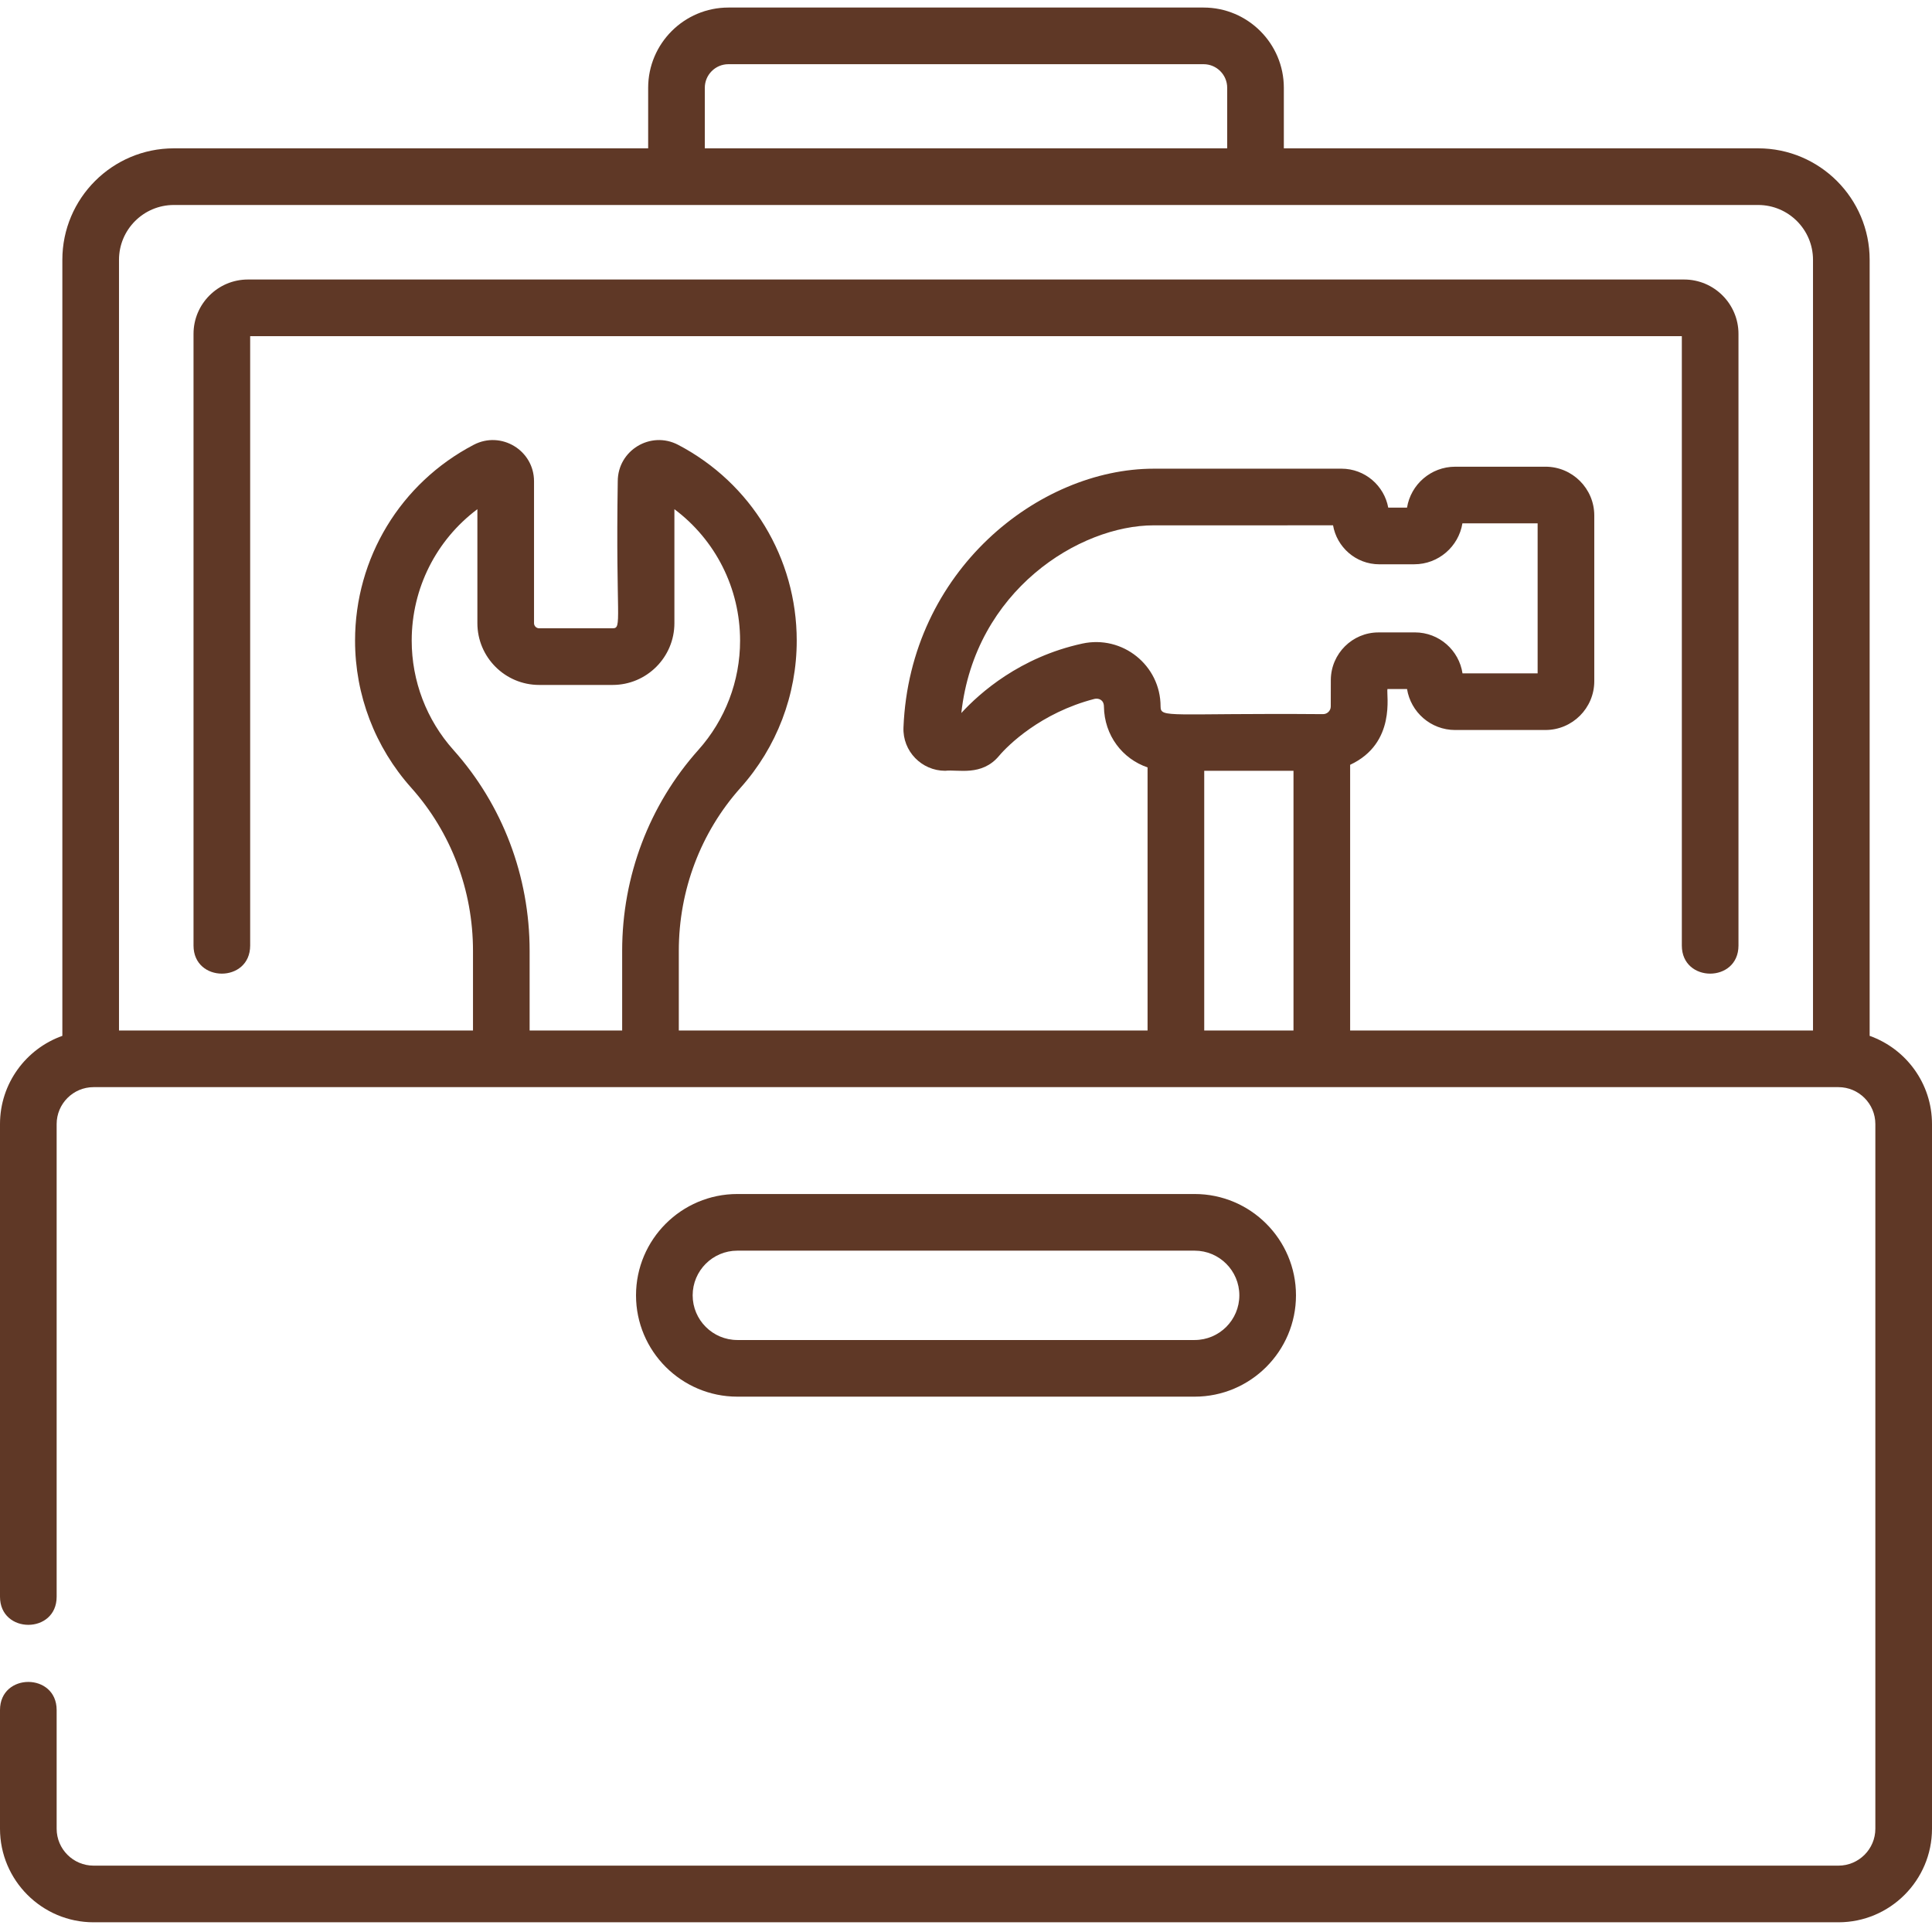 <?xml version="1.0" encoding="UTF-8"?> <svg xmlns="http://www.w3.org/2000/svg" xmlns:xlink="http://www.w3.org/1999/xlink" width="682.667" height="682.667" viewBox="0 -2 512 512" overflow="hidden"> <path d="M495.477 272.512 495.477 66.852C495.477 50.562 482.227 37.312 465.938 37.312L340.23 37.312 340.23 21.266C340.23 9.539 330.691 0 318.965 0L193.035 0C181.313 0 171.77 9.539 171.77 21.266L171.77 37.312 46.062 37.312C29.773 37.312 16.523 50.562 16.523 66.852L16.523 272.512C6.906 275.926 -0 285.117 -0 295.891L-0 421.152C-0 431.074 15.012 431.09 15.012 421.152L15.012 295.891C15.012 290.496 19.402 286.105 24.797 286.105L487.203 286.105C492.598 286.105 496.988 290.496 496.988 295.891L496.988 482.629C496.988 488.023 492.598 492.414 487.203 492.414L24.797 492.414C19.402 492.414 15.012 488.023 15.012 482.629L15.012 451.176C15.012 441.254 0 441.238 0 451.176L0 482.629C0 496.301 11.125 507.426 24.797 507.426L487.203 507.426C500.875 507.426 512 496.301 512 482.629L512 295.891C512 285.117 505.094 275.926 495.477 272.512ZM186.781 21.266C186.781 17.816 189.59 15.012 193.035 15.012L318.965 15.012C322.41 15.012 325.219 17.816 325.219 21.266L325.219 37.312 186.781 37.312ZM46.062 52.324 465.938 52.324C473.945 52.324 480.465 58.84 480.465 66.852L480.465 271.094 357.801 271.094 357.801 200.68C370.082 194.953 367.344 182.063 367.688 180.605L372.879 180.602C373.859 186.684 379.129 191.461 385.645 191.461 385.75 191.461 393.734 191.457 409.57 191.457 416.699 191.453 422.5 185.656 422.5 178.527L422.5 134.609C422.5 127.48 416.699 121.68 409.57 121.68L385.637 121.684C379.215 121.684 373.871 126.387 372.875 132.531L367.898 132.531C366.836 126.734 361.754 122.203 355.488 122.203 325.305 122.207 337.434 122.207 305.77 122.207 275.285 122.207 241.109 149.238 239.43 190.781 239.172 197.078 244.254 202.266 250.484 202.266 253.895 201.859 260.156 203.82 264.766 198.309 267.066 195.559 275.809 186.898 290.004 183.227 291.023 182.961 292.523 183.367 292.551 185.211 292.648 192.926 297.5 199.129 304.117 201.367L304.117 271.094 179.891 271.094 179.891 249.973C179.891 233.914 185.703 218.566 196.262 206.754 205.855 196.02 211.141 182.176 211.141 167.766 211.141 145.902 199.094 126.02 179.703 115.879 172.426 112.074 163.711 117.344 163.711 125.551 163.137 162.313 164.969 164.504 162.352 164.504L142.883 164.504C142.133 164.504 141.523 163.895 141.523 163.145L141.523 125.551C141.523 117.344 132.805 112.07 125.531 115.879 106.141 126.02 94.094 145.902 94.094 167.766 94.094 182.176 99.379 196.02 108.973 206.754 119.531 218.566 125.348 233.914 125.348 249.977L125.348 271.094 31.535 271.094 31.535 66.852C31.535 58.84 38.055 52.324 46.062 52.324ZM352.68 178.152 352.664 185.215C352.664 186.34 351.746 187.254 350.625 187.254 309.727 186.938 307.563 188.418 307.563 185.211 307.563 174.305 297.473 166.234 286.809 168.559 270.313 172.152 259.652 181.621 254.762 186.957 258.344 154.473 286.047 137.219 305.77 137.219L353.273 137.215C354.258 142.926 359.246 147.547 365.559 147.547 365.715 147.547 374.898 147.539 374.797 147.539 381.215 147.539 386.555 142.832 387.555 136.691L407.488 136.691 407.488 176.445C401.594 176.445 393.434 176.445 387.578 176.445 386.676 170.402 381.453 165.59 374.945 165.59 374.762 165.59 365.195 165.598 365.297 165.598 358.406 165.598 352.746 171.203 352.68 178.152ZM319.133 202.266 342.789 202.266 342.789 271.094 319.133 271.094ZM142.883 179.516 162.352 179.516C171.379 179.516 178.723 172.172 178.723 163.145L178.723 132.941C189.602 141.086 196.129 153.887 196.129 167.766 196.129 178.477 192.203 188.77 185.07 196.746 172.051 211.313 164.879 230.219 164.879 249.973L164.879 271.094 140.355 271.094 140.355 249.973C140.355 230.215 133.188 211.313 120.164 196.746 113.031 188.77 109.105 178.477 109.105 167.766 109.105 153.887 115.633 141.086 126.512 132.941L126.512 163.145C126.512 172.172 133.855 179.516 142.883 179.516Z" fill="#5F3826"></path> <path d="M316.598 368.129C331.402 368.129 343.449 356.082 343.449 341.277 343.449 326.469 331.402 314.426 316.598 314.426L195.402 314.426C180.598 314.426 168.551 326.469 168.551 341.277 168.551 356.082 180.598 368.129 195.402 368.129ZM183.563 341.277C183.563 334.746 188.871 329.438 195.402 329.438L316.598 329.438C323.125 329.438 328.438 334.746 328.438 341.277 328.438 347.805 323.129 353.117 316.598 353.117L195.402 353.117C188.875 353.113 183.563 347.805 183.563 341.277Z" fill="#5F3826"></path> <path d="M66.297 248.578 66.297 87.086 445.703 87.086 445.703 248.578C445.703 258.5 460.715 258.516 460.715 248.578L460.715 86.484C460.715 78.539 454.25 72.074 446.305 72.074L65.695 72.074C57.75 72.074 51.285 78.539 51.285 86.484L51.285 248.578C51.285 258.5 66.297 258.516 66.297 248.578Z" fill="#5F3826"></path> </svg> 